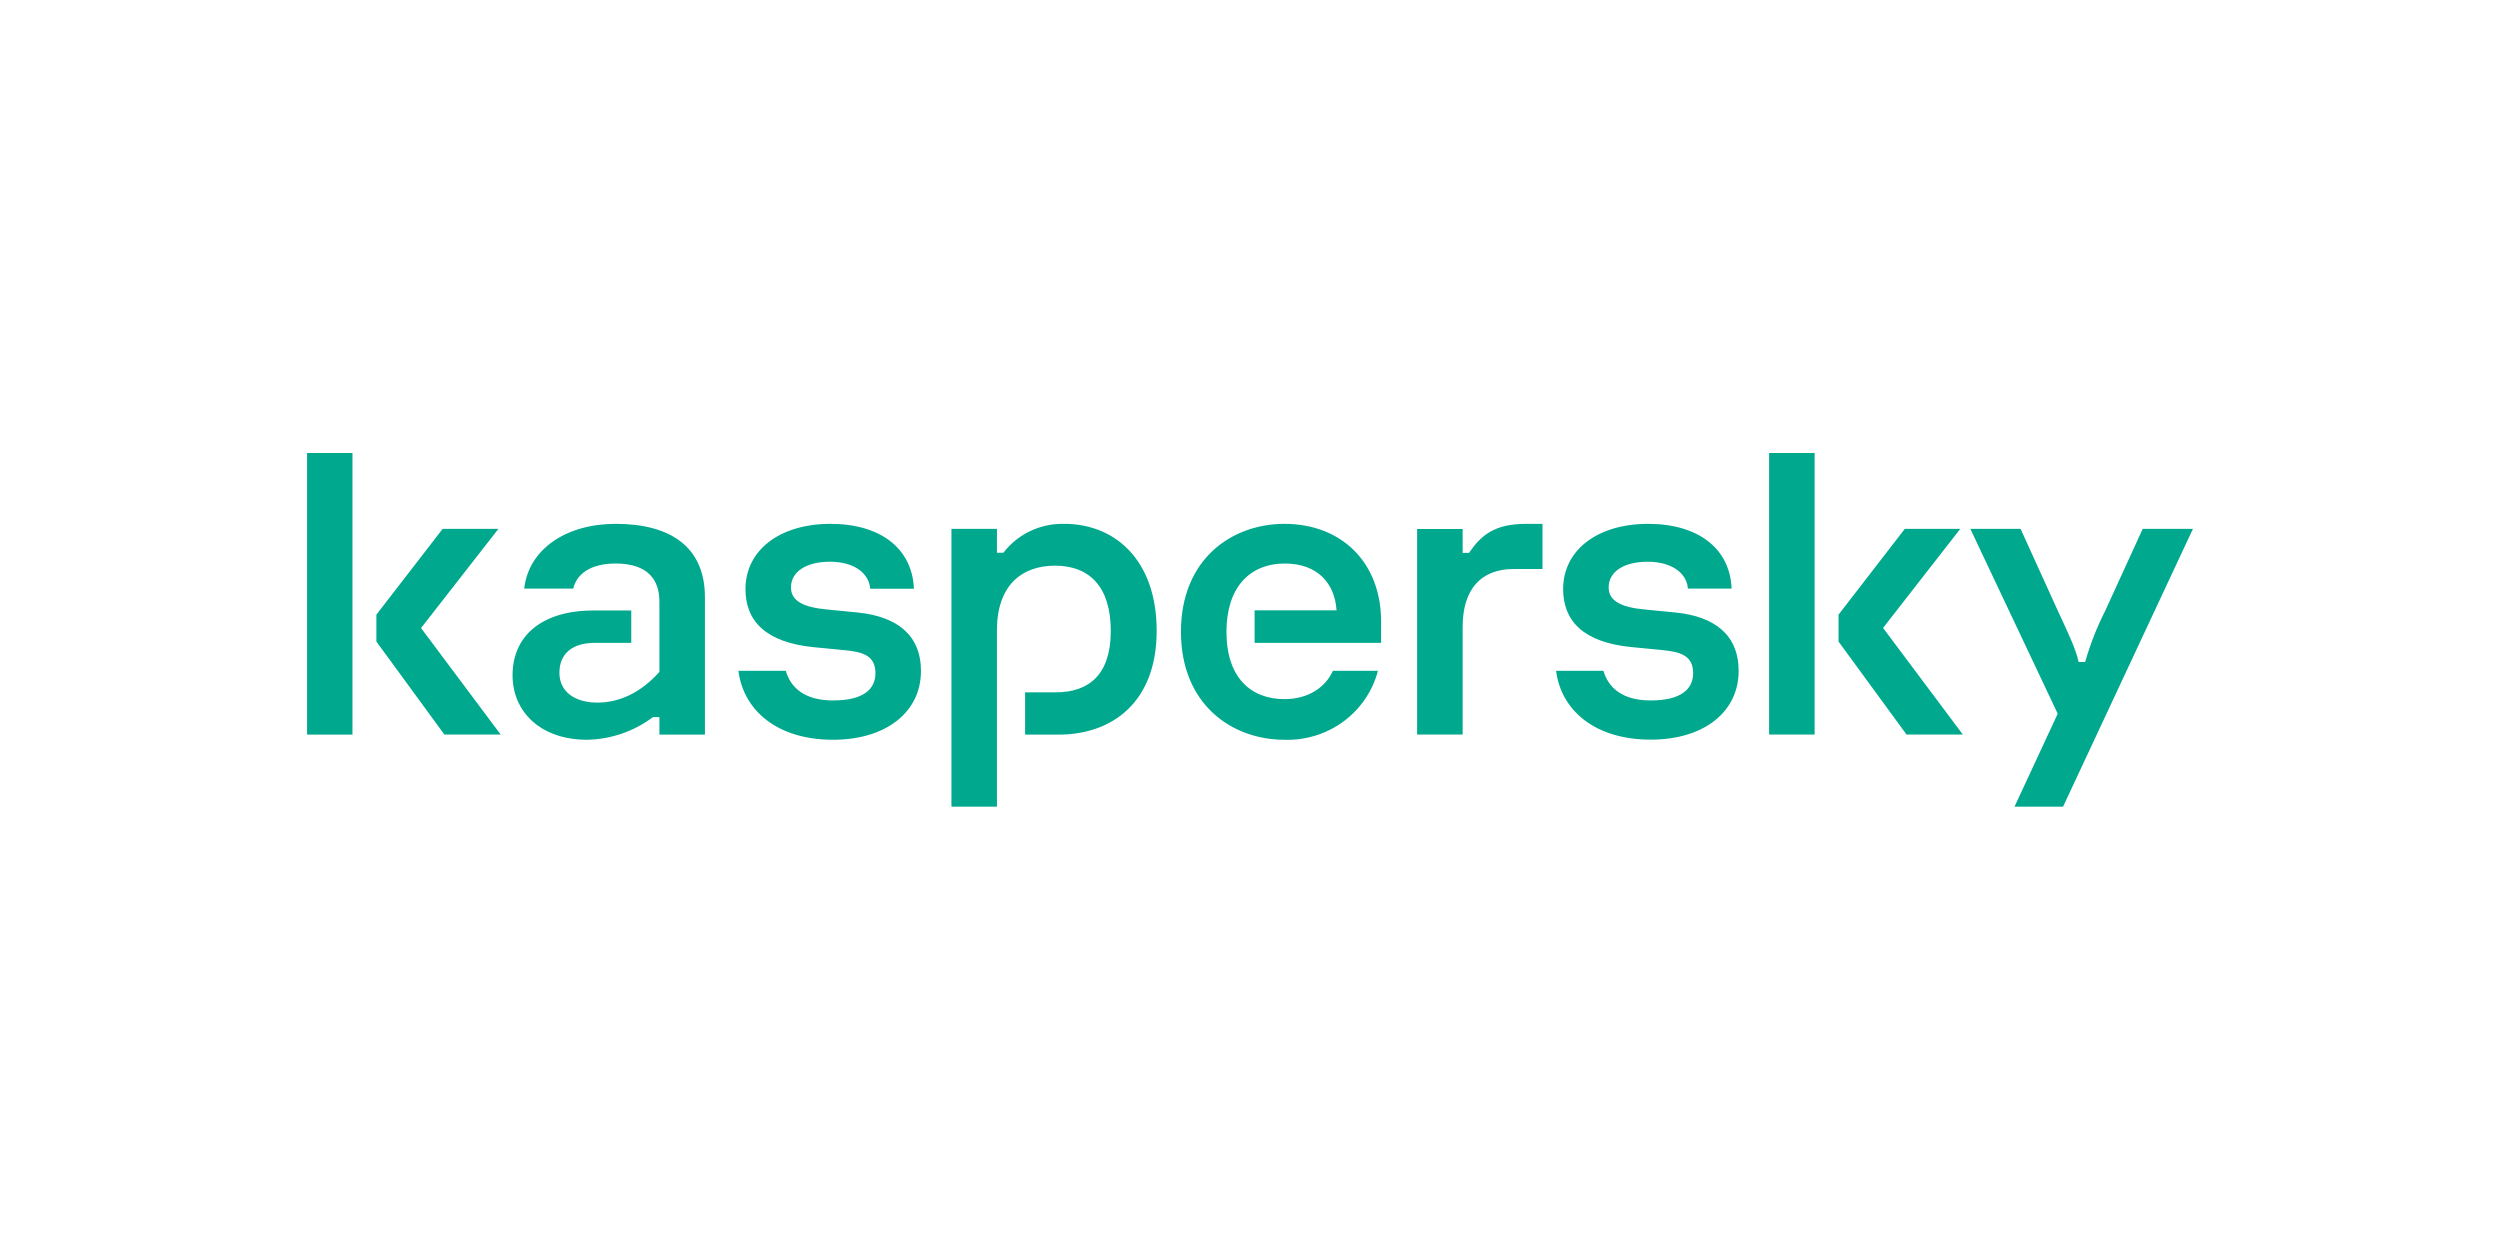 <svg width="272" height="137" viewBox="0 0 272 137" fill="none" xmlns="http://www.w3.org/2000/svg">
<g clip-path="url(#clip0_167_39)">
<path d="M125.846 68.643C125.846 76.313 121.092 79.927 115.163 79.927H111.531V75.325H114.885C118.451 75.325 120.854 73.427 120.854 68.643C120.854 63.911 118.596 61.545 114.78 61.545C111.095 61.545 108.468 63.768 108.468 68.552V87.766H103.516V57.541H108.468V60.141H109.168C109.94 59.133 110.945 58.322 112.101 57.775C113.256 57.227 114.528 56.96 115.81 56.995C121.277 56.995 125.846 60.895 125.846 68.643ZM93.321 66.641L90.02 66.316C87.419 66.082 86.058 65.393 86.058 63.911C86.058 62.143 87.802 61.116 90.297 61.116C92.886 61.116 94.536 62.325 94.681 64.054H99.435C99.251 59.686 95.817 56.995 90.35 56.995C84.831 56.995 81.107 59.868 81.107 64.093C81.107 67.616 83.365 69.891 88.501 70.411L91.856 70.736C93.876 70.918 95.249 71.334 95.249 73.232C95.249 74.961 93.982 76.209 90.627 76.209C87.551 76.209 86.032 74.831 85.491 72.985H80.341C80.869 77.21 84.461 80.486 90.641 80.486C96.425 80.486 100.201 77.457 100.201 73.011C100.201 69.059 97.56 67.07 93.321 66.641ZM145.019 72.985C144.24 74.74 142.378 76.066 139.751 76.066C136.119 76.066 133.439 73.752 133.439 68.734C133.439 63.95 135.934 61.311 139.803 61.311C143.237 61.311 145.218 63.352 145.416 66.407H136.502V69.943H150.262V67.616C150.262 61.168 145.931 56.995 139.751 56.995C134.006 56.995 128.487 60.843 128.487 68.734C128.487 76.625 134.006 80.486 139.751 80.486C142.059 80.561 144.325 79.858 146.173 78.495C148.022 77.131 149.343 75.187 149.919 72.985H145.019ZM66.977 56.995C61.563 56.995 57.509 59.777 57.034 64.041H62.368C62.738 62.468 64.217 61.311 66.99 61.311C70.569 61.311 71.744 63.17 71.744 65.445V73.102C69.724 75.377 67.36 76.443 65.01 76.443C62.553 76.443 60.863 75.273 60.863 73.193C60.863 71.191 62.184 69.943 64.719 69.943H68.681V66.42H64.587C58.922 66.42 55.766 69.202 55.766 73.466C55.766 77.457 58.83 80.486 63.874 80.486C66.471 80.438 68.984 79.573 71.044 78.016H71.744V79.927H76.696V64.977C76.696 59.452 72.88 56.995 66.99 56.995H66.977ZM33.397 79.927H38.348V49.286H33.41V79.927H33.397ZM54.195 57.541H48.16L40.95 66.875V69.8L48.345 79.914H54.472L45.809 68.331L54.208 57.567L54.195 57.541ZM233.124 57.541L229.07 66.407C228.155 68.206 227.416 70.086 226.865 72.023H226.152C225.874 70.632 224.884 68.591 223.894 66.459L219.84 57.541H214.373L223.88 77.652L219.179 87.766H224.461L238.591 57.541H233.124ZM213.277 57.541H207.242L200.032 66.875V69.8L207.427 79.914H213.554L204.878 68.318L213.277 57.541ZM182.284 66.641L178.983 66.316C176.395 66.082 175.021 65.393 175.021 63.911C175.021 62.143 176.765 61.116 179.26 61.116C181.862 61.116 183.512 62.325 183.644 64.041H188.398C188.227 59.686 184.78 56.995 179.313 56.995C173.793 56.995 170.07 59.855 170.07 64.093C170.07 67.616 172.341 69.891 177.464 70.398L180.819 70.723C182.852 70.918 184.212 71.334 184.212 73.232C184.212 74.948 182.945 76.209 179.59 76.209C176.514 76.209 174.995 74.831 174.454 72.985H169.304C169.832 77.197 173.424 80.473 179.604 80.473C185.388 80.473 189.164 77.457 189.164 72.998C189.164 69.059 186.523 67.057 182.284 66.641ZM192.479 79.914H197.431V49.286H192.479V79.927V79.914ZM159.849 60.154H159.136V57.554H154.184V79.914H159.136V68.214C159.136 64.236 161.011 61.909 164.695 61.909H167.825V56.995H166.016C162.582 56.995 161.13 58.256 159.836 60.141L159.849 60.154Z" fill="#00A88E"/>
</g>
<defs>
<clipPath id="clip0_167_39">
<rect width="206" height="39" fill="white" transform="translate(33 49)"/>
</clipPath>
</defs>
</svg>
